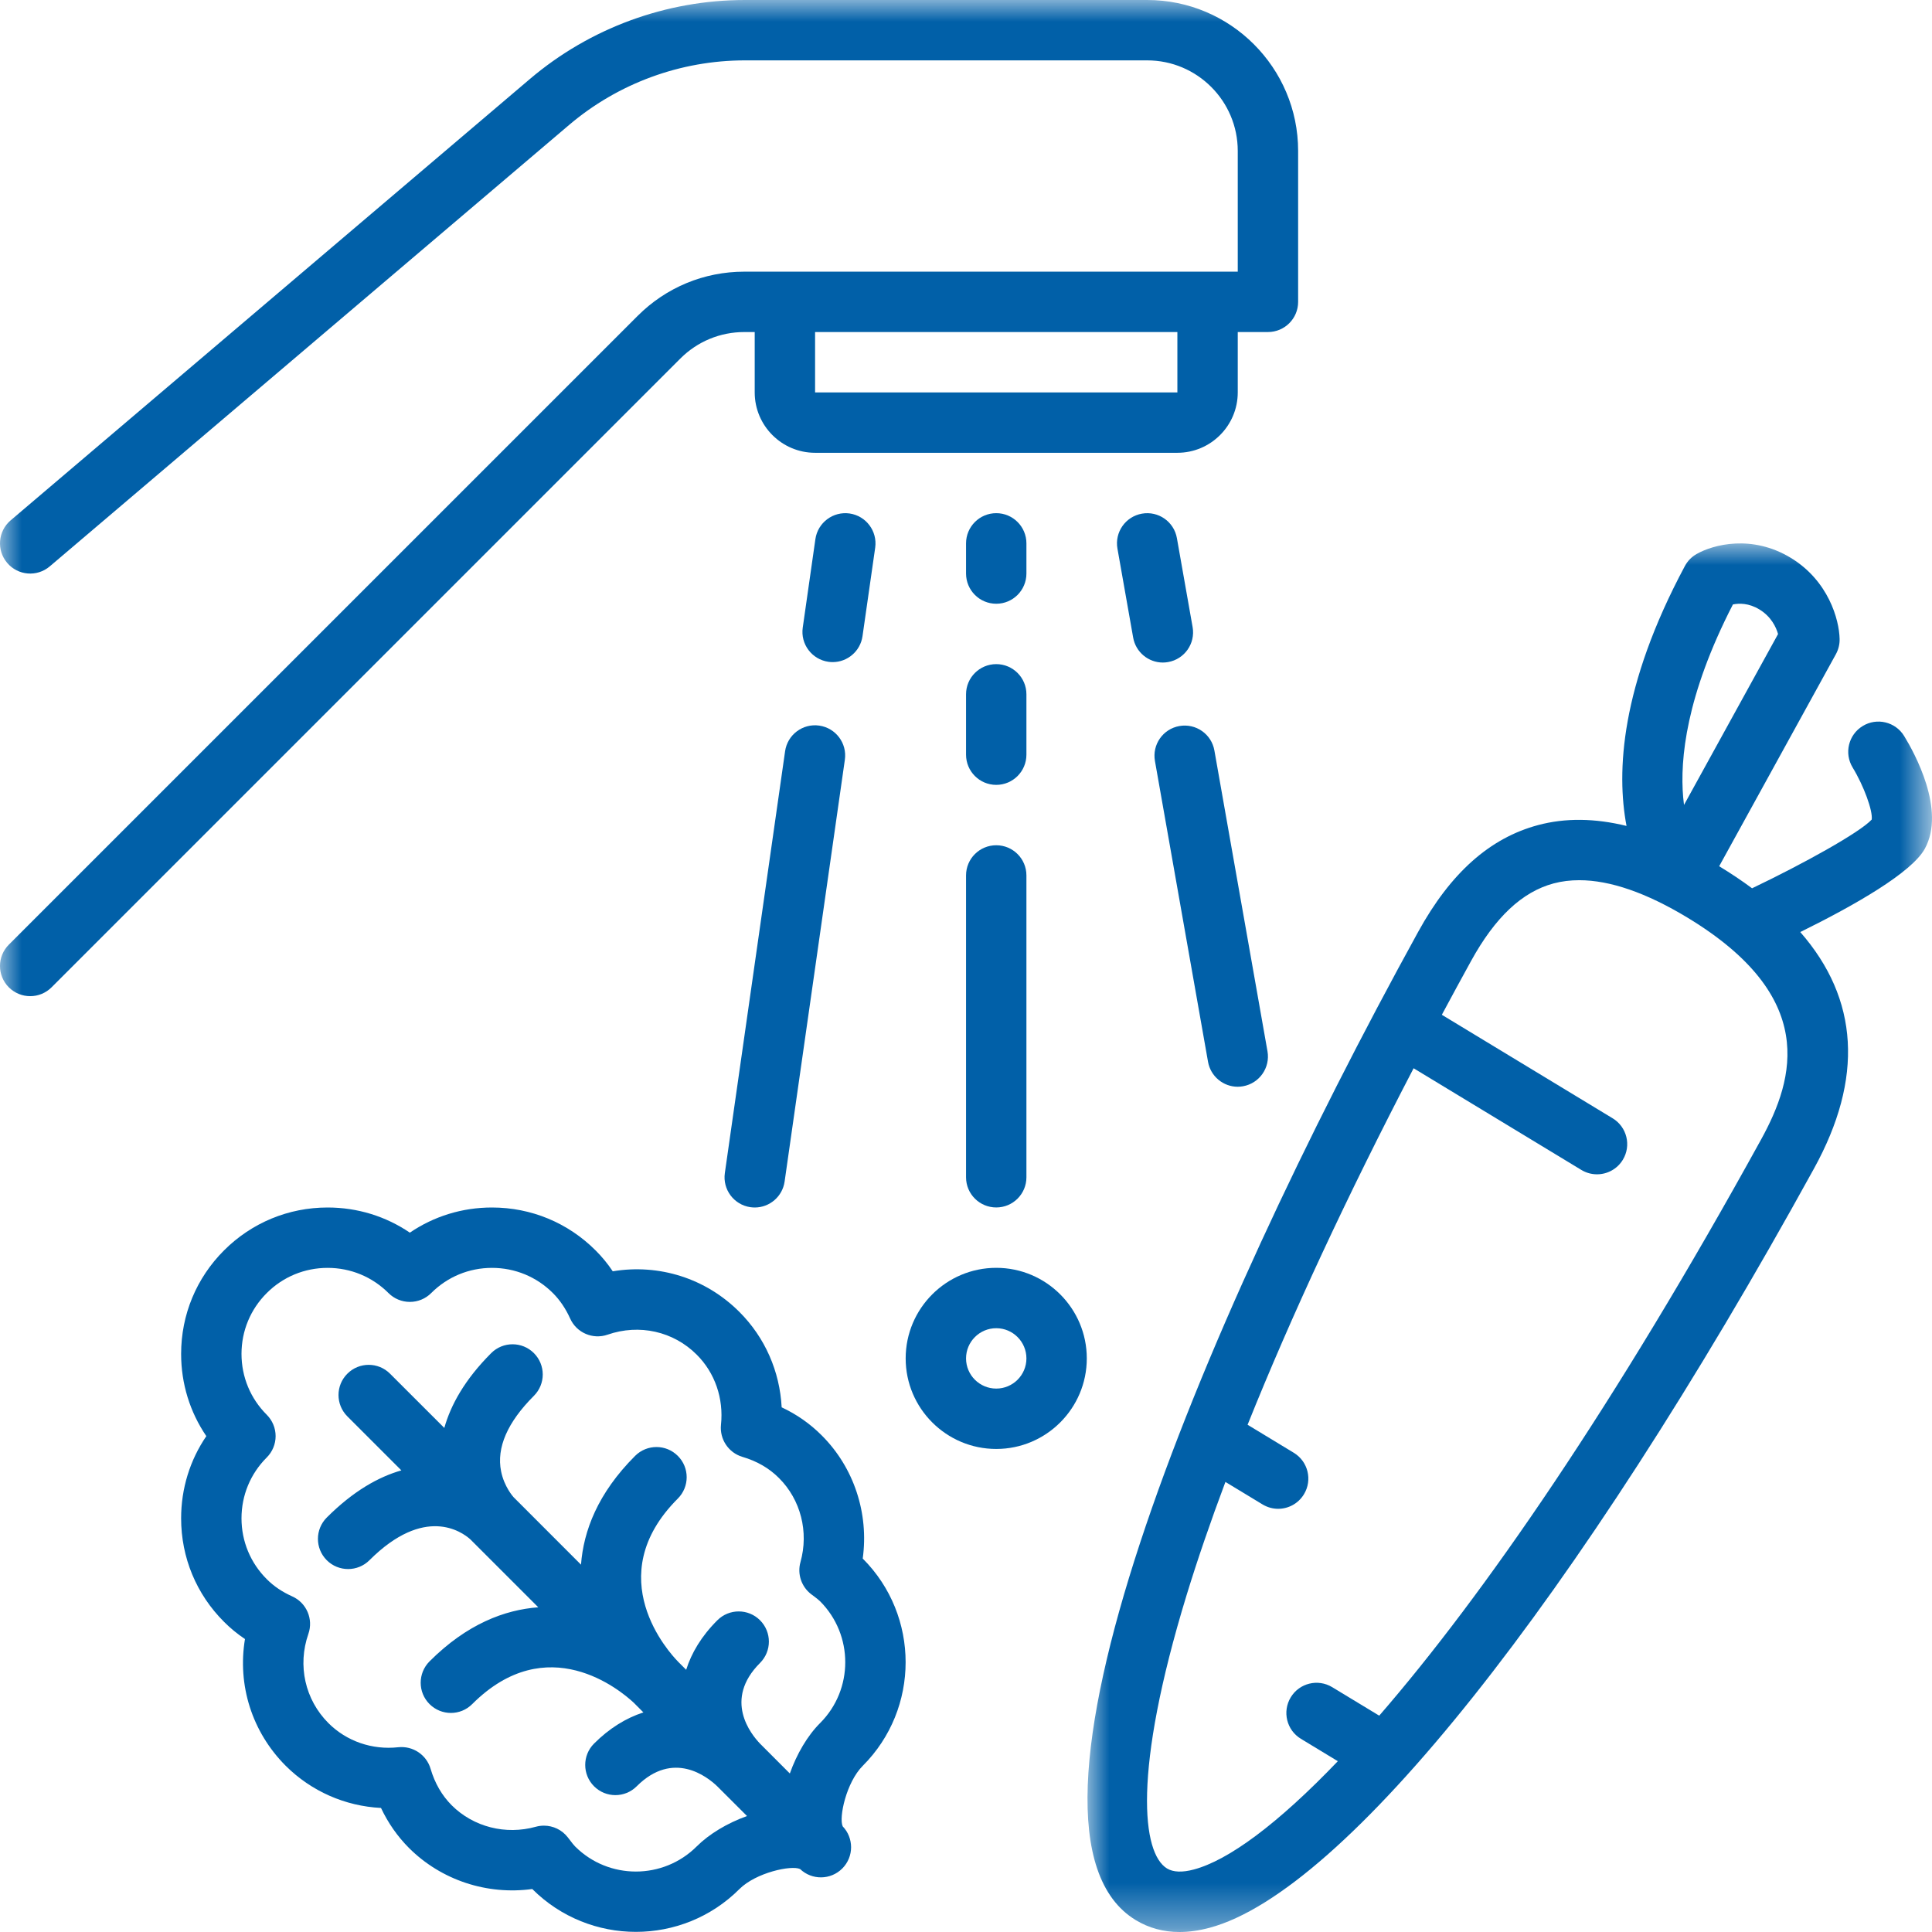 <?xml version="1.0" encoding="UTF-8"?>
<svg width="44px" height="44px" viewBox="0 0 44 44" version="1.1" xmlns="http://www.w3.org/2000/svg" xmlns:xlink="http://www.w3.org/1999/xlink">
    <title>2D4B980F-161B-46BC-BE4A-2F7170D08D3F</title>
    <defs>
        <polygon id="path-1" points="0 0 19.233 0 19.233 31.624 0 31.624"></polygon>
        <polygon id="path-3" points="0 44 44 44 44 0 0 0"></polygon>
    </defs>
    <g id="HubPage" stroke="none" stroke-width="1" fill="none" fill-rule="evenodd">
        <g id="DiscHub-R2-v1" transform="translate(-465, -829)">
            <g id="PeaceMind-icon" transform="translate(465, 829)">
                <path d="M18.678,39.241 C18.389,39.529 18.146,39.946 17.988,40.39 L17.315,39.716 C17.314,39.716 17.314,39.715 17.313,39.714 C17.1,39.494 16.471,38.711 17.309,37.873 C17.578,37.604 17.578,37.169 17.309,36.9 C17.041,36.632 16.605,36.632 16.337,36.901 C15.971,37.266 15.747,37.649 15.627,38.028 L15.447,37.848 C15.444,37.845 15.442,37.842 15.439,37.839 C15.251,37.647 13.651,35.914 15.437,34.129 C15.706,33.86 15.706,33.425 15.437,33.157 C15.169,32.888 14.734,32.888 14.465,33.156 C13.611,34.009 13.289,34.869 13.232,35.634 L11.699,34.1 C11.696,34.098 11.694,34.094 11.692,34.092 C11.69,34.09 11.482,33.86 11.412,33.508 C11.304,32.971 11.556,32.392 12.159,31.789 C12.428,31.52 12.428,31.085 12.159,30.816 C11.891,30.548 11.455,30.548 11.187,30.816 C10.579,31.424 10.264,32.004 10.119,32.52 L8.883,31.285 C8.615,31.016 8.179,31.016 7.911,31.285 C7.642,31.553 7.642,31.988 7.911,32.257 L9.141,33.487 C8.621,33.635 8.046,33.957 7.442,34.561 C7.174,34.829 7.173,35.264 7.442,35.533 C7.576,35.667 7.752,35.734 7.928,35.734 C8.104,35.734 8.28,35.667 8.414,35.533 C9.669,34.28 10.515,34.882 10.711,35.057 L12.259,36.605 C11.495,36.662 10.635,36.984 9.782,37.837 C9.514,38.106 9.514,38.541 9.782,38.809 C9.917,38.944 10.093,39.011 10.269,39.011 C10.445,39.011 10.621,38.944 10.755,38.809 C12.465,37.099 14.127,38.493 14.434,38.779 L14.653,38.999 C14.253,39.128 13.873,39.365 13.529,39.709 C13.261,39.977 13.261,40.413 13.529,40.681 C13.797,40.95 14.233,40.95 14.501,40.681 C15.332,39.851 16.107,40.463 16.334,40.681 L17.013,41.359 C16.563,41.52 16.15,41.769 15.868,42.05 C15.104,42.814 13.86,42.814 13.098,42.052 C13.065,42.019 13.024,41.966 12.982,41.91 L12.93,41.843 C12.798,41.673 12.596,41.578 12.388,41.578 C12.326,41.578 12.264,41.586 12.203,41.603 C11.516,41.795 10.782,41.608 10.288,41.115 C10.064,40.891 9.902,40.61 9.806,40.282 C9.712,39.963 9.403,39.758 9.072,39.792 C8.475,39.858 7.893,39.656 7.479,39.242 C6.947,38.709 6.772,37.93 7.023,37.211 C7.141,36.874 6.981,36.503 6.656,36.357 C6.426,36.254 6.236,36.126 6.075,35.964 C5.704,35.594 5.5,35.102 5.5,34.579 C5.5,34.055 5.704,33.563 6.075,33.193 C6.204,33.064 6.277,32.889 6.277,32.707 C6.277,32.524 6.204,32.349 6.075,32.22 C5.704,31.85 5.5,31.358 5.5,30.834 C5.5,30.311 5.704,29.819 6.075,29.449 C6.445,29.078 6.938,28.875 7.461,28.875 C7.985,28.875 8.477,29.078 8.848,29.449 C8.977,29.578 9.152,29.65 9.334,29.65 L9.334,29.65 C9.517,29.65 9.692,29.578 9.821,29.448 C10.19,29.079 10.681,28.875 11.205,28.875 L11.205,28.875 C11.729,28.875 12.221,29.078 12.593,29.45 C12.751,29.608 12.883,29.803 12.985,30.029 C13.131,30.354 13.502,30.513 13.838,30.396 C14.559,30.146 15.337,30.32 15.868,30.852 C16.282,31.265 16.483,31.847 16.42,32.448 C16.386,32.777 16.591,33.085 16.908,33.179 C17.239,33.276 17.519,33.438 17.741,33.662 C18.236,34.155 18.423,34.888 18.23,35.576 C18.154,35.846 18.251,36.136 18.474,36.307 L18.533,36.351 C18.592,36.396 18.643,36.434 18.677,36.468 C19.441,37.234 19.441,38.478 18.678,39.241 M19.648,35.495 C19.79,34.468 19.45,33.424 18.714,32.69 C18.451,32.426 18.146,32.212 17.802,32.051 C17.759,31.231 17.422,30.461 16.841,29.88 C16.074,29.111 15.008,28.778 13.955,28.953 C13.839,28.779 13.708,28.62 13.564,28.477 C12.934,27.847 12.097,27.5 11.205,27.5 L11.204,27.5 C10.527,27.5 9.881,27.7 9.334,28.073 C8.786,27.7 8.139,27.5 7.461,27.5 C6.57,27.5 5.733,27.847 5.103,28.476 C4.472,29.106 4.125,29.943 4.125,30.834 C4.125,31.512 4.325,32.158 4.699,32.707 C4.325,33.255 4.125,33.902 4.125,34.579 C4.125,35.471 4.472,36.308 5.102,36.936 C5.246,37.081 5.406,37.212 5.579,37.328 C5.405,38.377 5.737,39.443 6.506,40.214 C7.09,40.796 7.86,41.133 8.677,41.175 C8.838,41.516 9.051,41.822 9.315,42.087 C10.052,42.822 11.095,43.162 12.122,43.021 C12.122,43.021 12.123,43.022 12.123,43.022 C12.774,43.672 13.628,43.997 14.482,43.997 C15.336,43.997 16.19,43.672 16.84,43.022 C17.217,42.646 18.024,42.473 18.221,42.566 C18.491,42.823 18.917,42.819 19.182,42.554 C19.316,42.42 19.383,42.244 19.383,42.068 C19.382,41.897 19.319,41.726 19.192,41.594 C19.1,41.396 19.273,40.59 19.65,40.214 C20.95,38.914 20.95,36.798 19.65,35.497 C19.649,35.497 19.649,35.496 19.648,35.495" id="Fill-1" fill="#0160A8"></path>
                <path d="M22.689,31.624 C22.309,31.624 22.001,31.316 22.001,30.937 C22.001,30.558 22.309,30.249 22.689,30.249 C23.068,30.249 23.376,30.558 23.376,30.937 C23.376,31.316 23.068,31.624 22.689,31.624 M22.689,28.874 C21.551,28.874 20.626,29.799 20.626,30.937 C20.626,32.074 21.551,32.999 22.689,32.999 C23.826,32.999 24.751,32.074 24.751,30.937 C24.751,29.799 23.826,28.874 22.689,28.874" id="Fill-3" fill="#0160A8"></path>
                <g id="Group-7" transform="translate(24.767, 12.376)">
                    <mask id="mask-2" fill="white">
                        <use xlink:href="#path-1"></use>
                    </mask>
                    <g id="Clip-6"></g>
                    <path d="M15.341,13.575 C12.014,19.619 9.017,23.961 6.644,26.697 L5.573,26.048 C5.248,25.851 4.825,25.955 4.629,26.279 C4.432,26.604 4.535,27.027 4.86,27.224 L5.701,27.734 C4.323,29.174 3.206,29.991 2.424,30.2 C2.16,30.271 1.954,30.263 1.812,30.178 C1.244,29.833 1.02,27.995 2.259,23.945 C2.506,23.14 2.802,22.278 3.141,21.374 L3.986,21.886 C4.097,21.953 4.22,21.986 4.342,21.986 C4.574,21.986 4.801,21.868 4.93,21.654 C5.127,21.33 5.023,20.907 4.698,20.71 L3.646,20.072 C4.638,17.599 5.922,14.842 7.427,11.953 L11.248,14.269 C11.359,14.336 11.482,14.368 11.604,14.368 C11.836,14.368 12.063,14.25 12.192,14.037 C12.389,13.712 12.285,13.29 11.961,13.093 L8.07,10.735 C8.289,10.328 8.51,9.918 8.737,9.507 C9.285,8.512 9.899,7.935 10.616,7.743 C10.8,7.694 10.995,7.67 11.2,7.67 C11.901,7.67 12.728,7.956 13.667,8.524 C16.628,10.319 16.117,12.166 15.341,13.575 M14.699,1.39 C14.84,1.361 15.059,1.356 15.301,1.503 C15.574,1.668 15.684,1.912 15.727,2.064 L13.585,5.956 C13.578,5.899 13.571,5.84 13.566,5.78 C13.491,4.917 13.631,3.465 14.699,1.39 M18.598,4.385 C18.399,4.062 17.977,3.961 17.654,4.159 C17.33,4.357 17.228,4.78 17.426,5.104 C17.681,5.523 17.888,6.092 17.86,6.289 C17.591,6.582 16.309,7.293 15.135,7.854 C14.904,7.682 14.654,7.515 14.386,7.352 L17.044,2.523 C17.102,2.417 17.132,2.297 17.129,2.176 C17.12,1.735 16.874,0.848 16.014,0.327 C15.135,-0.206 14.252,0.023 13.869,0.243 C13.757,0.307 13.666,0.401 13.605,0.515 C12.139,3.253 12.043,5.204 12.276,6.434 C11.554,6.257 10.88,6.249 10.261,6.415 C9.163,6.709 8.27,7.503 7.532,8.844 C2.504,17.979 -2.198,29.356 1.099,31.353 C1.397,31.534 1.73,31.624 2.095,31.624 C2.312,31.624 2.541,31.592 2.78,31.528 C5.853,30.706 11.127,24.081 16.545,14.238 C17.677,12.183 17.569,10.379 16.233,8.851 C17.49,8.231 18.77,7.496 19.069,6.954 C19.554,6.071 18.831,4.765 18.598,4.385" id="Fill-5" fill="#0160A8" mask="url(#mask-2)"></path>
                </g>
                <mask id="mask-4" fill="white">
                    <use xlink:href="#path-3"></use>
                </mask>
                <g id="Clip-9"></g>
                <path d="M18.563,8.937 L26.814,8.937 L26.814,7.562 L18.563,7.562 L18.563,8.937 Z M16.952,7.562 L17.188,7.562 L17.188,8.937 C17.188,9.695 17.805,10.312 18.563,10.312 L26.814,10.312 C27.572,10.312 28.189,9.695 28.189,8.937 L28.189,7.562 L28.876,7.562 C29.256,7.562 29.564,7.255 29.564,6.875 L29.564,3.437 C29.564,1.542 28.022,0 26.126,0 L16.965,0 C15.173,0 13.433,0.639 12.067,1.8 L0.242,11.851 C-0.047,12.097 -0.082,12.531 0.164,12.82 C0.41,13.11 0.843,13.145 1.133,12.899 L12.958,2.848 C14.075,1.898 15.499,1.375 16.965,1.375 L26.126,1.375 C27.264,1.375 28.189,2.3 28.189,3.437 L28.189,6.187 L16.952,6.187 C16.034,6.187 15.171,6.545 14.522,7.194 L0.201,21.514 C-0.067,21.782 -0.067,22.217 0.201,22.486 C0.336,22.62 0.512,22.687 0.688,22.687 C0.863,22.687 1.04,22.62 1.174,22.486 L15.494,8.166 C15.883,7.777 16.401,7.562 16.952,7.562 L16.952,7.562 Z" id="Fill-8" fill="#0160A8" mask="url(#mask-4)"></path>
                <path d="M22.689,19.25 C22.309,19.25 22.001,19.557 22.001,19.937 L22.001,26.812 C22.001,27.192 22.309,27.499 22.689,27.499 C23.068,27.499 23.376,27.192 23.376,26.812 L23.376,19.937 C23.376,19.557 23.068,19.25 22.689,19.25" id="Fill-10" fill="#0160A8" mask="url(#mask-4)"></path>
                <path d="M23.376,15.812 C23.376,15.433 23.068,15.125 22.689,15.125 C22.309,15.125 22.001,15.433 22.001,15.812 L22.001,17.187 C22.001,17.567 22.309,17.875 22.689,17.875 C23.068,17.875 23.376,17.567 23.376,17.187 L23.376,15.812 Z" id="Fill-11" fill="#0160A8" mask="url(#mask-4)"></path>
                <path d="M23.376,12.375 C23.376,11.995 23.068,11.687 22.689,11.687 C22.309,11.687 22.001,11.995 22.001,12.375 L22.001,13.062 C22.001,13.442 22.309,13.75 22.689,13.75 C23.068,13.75 23.376,13.442 23.376,13.062 L23.376,12.375 Z" id="Fill-12" fill="#0160A8" mask="url(#mask-4)"></path>
                <path d="M17.88,17.108 L16.508,26.715 C16.454,27.091 16.715,27.439 17.091,27.493 C17.124,27.497 17.157,27.5 17.189,27.5 C17.526,27.5 17.82,27.252 17.869,26.909 L19.241,17.303 C19.295,16.927 19.034,16.579 18.658,16.525 C18.283,16.471 17.934,16.732 17.88,17.108" id="Fill-13" fill="#0160A8" mask="url(#mask-4)"></path>
                <path d="M19.643,14.489 L19.932,12.472 C19.985,12.096 19.724,11.748 19.348,11.694 C18.973,11.641 18.624,11.902 18.57,12.278 L18.282,14.294 C18.228,14.67 18.49,15.018 18.866,15.072 C18.898,15.077 18.931,15.079 18.964,15.079 C19.3,15.079 19.594,14.831 19.643,14.489" id="Fill-14" fill="#0160A8" mask="url(#mask-4)"></path>
                <path d="M27.512,24.182 C27.571,24.515 27.861,24.75 28.188,24.75 C28.228,24.75 28.268,24.746 28.308,24.739 C28.682,24.673 28.932,24.316 28.866,23.942 L27.657,17.092 C27.591,16.718 27.235,16.469 26.86,16.535 C26.486,16.601 26.237,16.957 26.303,17.331 L27.512,24.182 Z" id="Fill-15" fill="#0160A8" mask="url(#mask-4)"></path>
                <path d="M27.161,14.282 L26.803,12.255 C26.737,11.881 26.381,11.632 26.007,11.698 C25.633,11.764 25.383,12.12 25.449,12.494 L25.807,14.521 C25.866,14.854 26.156,15.089 26.483,15.089 C26.523,15.089 26.563,15.085 26.603,15.078 C26.977,15.012 27.227,14.656 27.161,14.282" id="Fill-16" fill="#0160A8" mask="url(#mask-4)"></path>
            </g>
        </g>
    </g>
</svg>